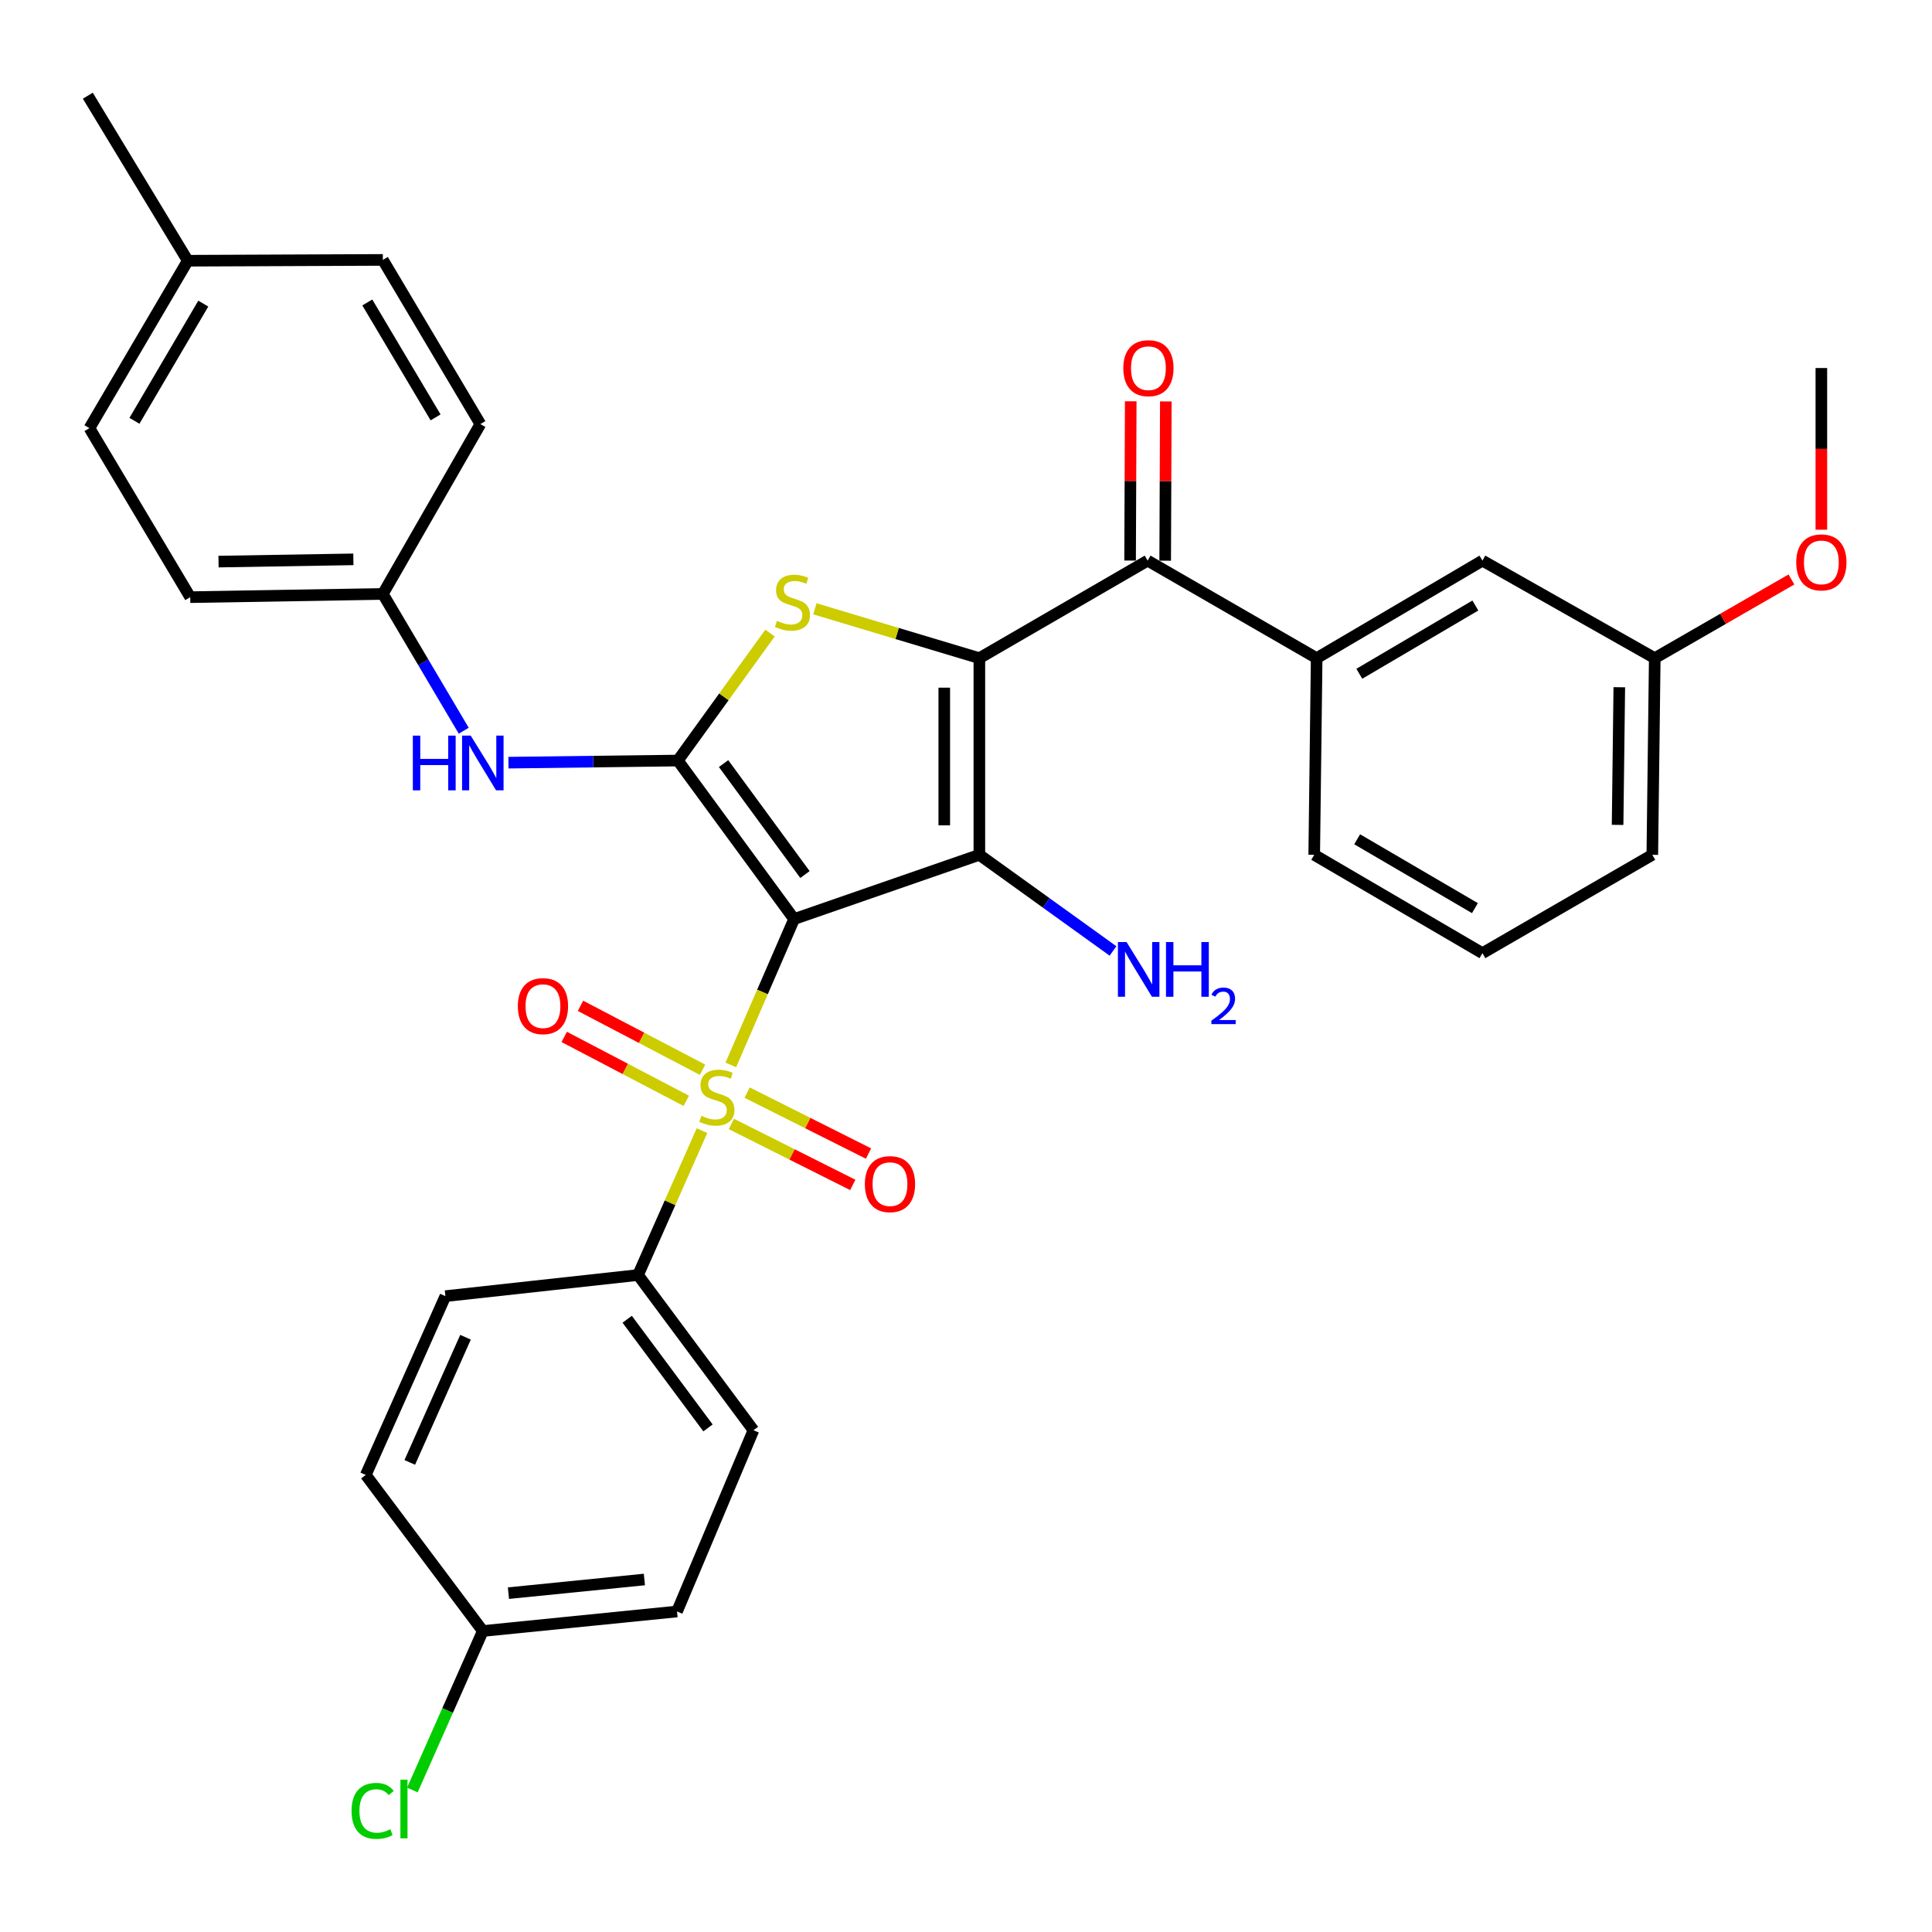 <?xml version='1.0' encoding='iso-8859-1'?>
<svg version='1.1' baseProfile='full'
              xmlns='http://www.w3.org/2000/svg'
                      xmlns:rdkit='http://www.rdkit.org/xml'
                      xmlns:xlink='http://www.w3.org/1999/xlink'
                  xml:space='preserve'
width='1000px' height='1000px' viewBox='0 0 1000 1000'>
<!-- END OF HEADER -->
<rect style='opacity:1.0;fill:#FFFFFF;stroke:none' width='1000' height='1000' x='0' y='0'> </rect>
<path class='bond-1' d='M 411.028,475.703 L 506.917,442.455' style='fill:none;fill-rule:evenodd;stroke:#000000;stroke-width:6px;stroke-linecap:butt;stroke-linejoin:miter;stroke-opacity:1' />
<path class='bond-2' d='M 411.028,475.703 L 394.648,513.45' style='fill:none;fill-rule:evenodd;stroke:#000000;stroke-width:6px;stroke-linecap:butt;stroke-linejoin:miter;stroke-opacity:1' />
<path class='bond-2' d='M 394.648,513.45 L 378.267,551.198' style='fill:none;fill-rule:evenodd;stroke:#CCCC00;stroke-width:6px;stroke-linecap:butt;stroke-linejoin:miter;stroke-opacity:1' />
<path class='bond-3' d='M 411.028,475.703 L 350.849,393.659' style='fill:none;fill-rule:evenodd;stroke:#000000;stroke-width:6px;stroke-linecap:butt;stroke-linejoin:miter;stroke-opacity:1' />
<path class='bond-3' d='M 416.647,452.654 L 374.521,395.223' style='fill:none;fill-rule:evenodd;stroke:#000000;stroke-width:6px;stroke-linecap:butt;stroke-linejoin:miter;stroke-opacity:1' />
<path class='bond-0' d='M 506.917,340.664 L 506.917,442.455' style='fill:none;fill-rule:evenodd;stroke:#000000;stroke-width:6px;stroke-linecap:butt;stroke-linejoin:miter;stroke-opacity:1' />
<path class='bond-0' d='M 488.754,355.933 L 488.754,427.187' style='fill:none;fill-rule:evenodd;stroke:#000000;stroke-width:6px;stroke-linecap:butt;stroke-linejoin:miter;stroke-opacity:1' />
<path class='bond-5' d='M 506.917,340.664 L 594.017,290.182' style='fill:none;fill-rule:evenodd;stroke:#000000;stroke-width:6px;stroke-linecap:butt;stroke-linejoin:miter;stroke-opacity:1' />
<path class='bond-33' d='M 506.917,340.664 L 464.346,327.89' style='fill:none;fill-rule:evenodd;stroke:#000000;stroke-width:6px;stroke-linecap:butt;stroke-linejoin:miter;stroke-opacity:1' />
<path class='bond-33' d='M 464.346,327.89 L 421.776,315.116' style='fill:none;fill-rule:evenodd;stroke:#CCCC00;stroke-width:6px;stroke-linecap:butt;stroke-linejoin:miter;stroke-opacity:1' />
<path class='bond-11' d='M 506.917,442.455 L 541.506,467.335' style='fill:none;fill-rule:evenodd;stroke:#000000;stroke-width:6px;stroke-linecap:butt;stroke-linejoin:miter;stroke-opacity:1' />
<path class='bond-11' d='M 541.506,467.335 L 576.096,492.215' style='fill:none;fill-rule:evenodd;stroke:#0000FF;stroke-width:6px;stroke-linecap:butt;stroke-linejoin:miter;stroke-opacity:1' />
<path class='bond-8' d='M 363.344,585.227 L 346.794,622.59' style='fill:none;fill-rule:evenodd;stroke:#CCCC00;stroke-width:6px;stroke-linecap:butt;stroke-linejoin:miter;stroke-opacity:1' />
<path class='bond-8' d='M 346.794,622.59 L 330.245,659.953' style='fill:none;fill-rule:evenodd;stroke:#000000;stroke-width:6px;stroke-linecap:butt;stroke-linejoin:miter;stroke-opacity:1' />
<path class='bond-9' d='M 378.562,581.762 L 409.978,597.537' style='fill:none;fill-rule:evenodd;stroke:#CCCC00;stroke-width:6px;stroke-linecap:butt;stroke-linejoin:miter;stroke-opacity:1' />
<path class='bond-9' d='M 409.978,597.537 L 441.395,613.313' style='fill:none;fill-rule:evenodd;stroke:#FF0000;stroke-width:6px;stroke-linecap:butt;stroke-linejoin:miter;stroke-opacity:1' />
<path class='bond-9' d='M 386.712,565.531 L 418.129,581.306' style='fill:none;fill-rule:evenodd;stroke:#CCCC00;stroke-width:6px;stroke-linecap:butt;stroke-linejoin:miter;stroke-opacity:1' />
<path class='bond-9' d='M 418.129,581.306 L 449.545,597.082' style='fill:none;fill-rule:evenodd;stroke:#FF0000;stroke-width:6px;stroke-linecap:butt;stroke-linejoin:miter;stroke-opacity:1' />
<path class='bond-10' d='M 363.642,553.699 L 332.051,537.157' style='fill:none;fill-rule:evenodd;stroke:#CCCC00;stroke-width:6px;stroke-linecap:butt;stroke-linejoin:miter;stroke-opacity:1' />
<path class='bond-10' d='M 332.051,537.157 L 300.459,520.616' style='fill:none;fill-rule:evenodd;stroke:#FF0000;stroke-width:6px;stroke-linecap:butt;stroke-linejoin:miter;stroke-opacity:1' />
<path class='bond-10' d='M 355.217,569.789 L 323.626,553.248' style='fill:none;fill-rule:evenodd;stroke:#CCCC00;stroke-width:6px;stroke-linecap:butt;stroke-linejoin:miter;stroke-opacity:1' />
<path class='bond-10' d='M 323.626,553.248 L 292.034,536.706' style='fill:none;fill-rule:evenodd;stroke:#FF0000;stroke-width:6px;stroke-linecap:butt;stroke-linejoin:miter;stroke-opacity:1' />
<path class='bond-4' d='M 350.849,393.659 L 374.704,360.673' style='fill:none;fill-rule:evenodd;stroke:#000000;stroke-width:6px;stroke-linecap:butt;stroke-linejoin:miter;stroke-opacity:1' />
<path class='bond-4' d='M 374.704,360.673 L 398.56,327.688' style='fill:none;fill-rule:evenodd;stroke:#CCCC00;stroke-width:6px;stroke-linecap:butt;stroke-linejoin:miter;stroke-opacity:1' />
<path class='bond-6' d='M 350.849,393.659 L 307.009,394.206' style='fill:none;fill-rule:evenodd;stroke:#000000;stroke-width:6px;stroke-linecap:butt;stroke-linejoin:miter;stroke-opacity:1' />
<path class='bond-6' d='M 307.009,394.206 L 263.169,394.754' style='fill:none;fill-rule:evenodd;stroke:#0000FF;stroke-width:6px;stroke-linecap:butt;stroke-linejoin:miter;stroke-opacity:1' />
<path class='bond-7' d='M 594.017,290.182 L 681.5,340.664' style='fill:none;fill-rule:evenodd;stroke:#000000;stroke-width:6px;stroke-linecap:butt;stroke-linejoin:miter;stroke-opacity:1' />
<path class='bond-12' d='M 603.098,290.219 L 603.265,248.999' style='fill:none;fill-rule:evenodd;stroke:#000000;stroke-width:6px;stroke-linecap:butt;stroke-linejoin:miter;stroke-opacity:1' />
<path class='bond-12' d='M 603.265,248.999 L 603.432,207.778' style='fill:none;fill-rule:evenodd;stroke:#FF0000;stroke-width:6px;stroke-linecap:butt;stroke-linejoin:miter;stroke-opacity:1' />
<path class='bond-12' d='M 584.935,290.145 L 585.102,248.925' style='fill:none;fill-rule:evenodd;stroke:#000000;stroke-width:6px;stroke-linecap:butt;stroke-linejoin:miter;stroke-opacity:1' />
<path class='bond-12' d='M 585.102,248.925 L 585.269,207.705' style='fill:none;fill-rule:evenodd;stroke:#FF0000;stroke-width:6px;stroke-linecap:butt;stroke-linejoin:miter;stroke-opacity:1' />
<path class='bond-16' d='M 240.028,378.219 L 219.095,342.822' style='fill:none;fill-rule:evenodd;stroke:#0000FF;stroke-width:6px;stroke-linecap:butt;stroke-linejoin:miter;stroke-opacity:1' />
<path class='bond-16' d='M 219.095,342.822 L 198.162,307.426' style='fill:none;fill-rule:evenodd;stroke:#000000;stroke-width:6px;stroke-linecap:butt;stroke-linejoin:miter;stroke-opacity:1' />
<path class='bond-13' d='M 681.5,340.664 L 767.308,290.182' style='fill:none;fill-rule:evenodd;stroke:#000000;stroke-width:6px;stroke-linecap:butt;stroke-linejoin:miter;stroke-opacity:1' />
<path class='bond-13' d='M 703.581,348.746 L 763.647,313.409' style='fill:none;fill-rule:evenodd;stroke:#000000;stroke-width:6px;stroke-linecap:butt;stroke-linejoin:miter;stroke-opacity:1' />
<path class='bond-27' d='M 681.5,340.664 L 680.239,442.455' style='fill:none;fill-rule:evenodd;stroke:#000000;stroke-width:6px;stroke-linecap:butt;stroke-linejoin:miter;stroke-opacity:1' />
<path class='bond-14' d='M 330.245,659.953 L 389.99,740.292' style='fill:none;fill-rule:evenodd;stroke:#000000;stroke-width:6px;stroke-linecap:butt;stroke-linejoin:miter;stroke-opacity:1' />
<path class='bond-14' d='M 324.632,682.842 L 366.454,739.08' style='fill:none;fill-rule:evenodd;stroke:#000000;stroke-width:6px;stroke-linecap:butt;stroke-linejoin:miter;stroke-opacity:1' />
<path class='bond-15' d='M 330.245,659.953 L 230.542,670.881' style='fill:none;fill-rule:evenodd;stroke:#000000;stroke-width:6px;stroke-linecap:butt;stroke-linejoin:miter;stroke-opacity:1' />
<path class='bond-18' d='M 767.308,290.182 L 856.497,340.664' style='fill:none;fill-rule:evenodd;stroke:#000000;stroke-width:6px;stroke-linecap:butt;stroke-linejoin:miter;stroke-opacity:1' />
<path class='bond-20' d='M 389.99,740.292 L 350.425,834.103' style='fill:none;fill-rule:evenodd;stroke:#000000;stroke-width:6px;stroke-linecap:butt;stroke-linejoin:miter;stroke-opacity:1' />
<path class='bond-19' d='M 230.542,670.881 L 189.323,763.43' style='fill:none;fill-rule:evenodd;stroke:#000000;stroke-width:6px;stroke-linecap:butt;stroke-linejoin:miter;stroke-opacity:1' />
<path class='bond-19' d='M 240.951,692.153 L 212.097,756.937' style='fill:none;fill-rule:evenodd;stroke:#000000;stroke-width:6px;stroke-linecap:butt;stroke-linejoin:miter;stroke-opacity:1' />
<path class='bond-23' d='M 198.162,307.426 L 248.644,219.509' style='fill:none;fill-rule:evenodd;stroke:#000000;stroke-width:6px;stroke-linecap:butt;stroke-linejoin:miter;stroke-opacity:1' />
<path class='bond-24' d='M 198.162,307.426 L 98.459,309.091' style='fill:none;fill-rule:evenodd;stroke:#000000;stroke-width:6px;stroke-linecap:butt;stroke-linejoin:miter;stroke-opacity:1' />
<path class='bond-24' d='M 182.903,289.516 L 113.111,290.681' style='fill:none;fill-rule:evenodd;stroke:#000000;stroke-width:6px;stroke-linecap:butt;stroke-linejoin:miter;stroke-opacity:1' />
<path class='bond-17' d='M 249.905,844.203 L 189.323,763.43' style='fill:none;fill-rule:evenodd;stroke:#000000;stroke-width:6px;stroke-linecap:butt;stroke-linejoin:miter;stroke-opacity:1' />
<path class='bond-21' d='M 249.905,844.203 L 231.677,885.35' style='fill:none;fill-rule:evenodd;stroke:#000000;stroke-width:6px;stroke-linecap:butt;stroke-linejoin:miter;stroke-opacity:1' />
<path class='bond-21' d='M 231.677,885.35 L 213.449,926.498' style='fill:none;fill-rule:evenodd;stroke:#00CC00;stroke-width:6px;stroke-linecap:butt;stroke-linejoin:miter;stroke-opacity:1' />
<path class='bond-34' d='M 249.905,844.203 L 350.425,834.103' style='fill:none;fill-rule:evenodd;stroke:#000000;stroke-width:6px;stroke-linecap:butt;stroke-linejoin:miter;stroke-opacity:1' />
<path class='bond-34' d='M 263.167,824.616 L 333.532,817.546' style='fill:none;fill-rule:evenodd;stroke:#000000;stroke-width:6px;stroke-linecap:butt;stroke-linejoin:miter;stroke-opacity:1' />
<path class='bond-28' d='M 856.497,340.664 L 891.869,320.296' style='fill:none;fill-rule:evenodd;stroke:#000000;stroke-width:6px;stroke-linecap:butt;stroke-linejoin:miter;stroke-opacity:1' />
<path class='bond-28' d='M 891.869,320.296 L 927.242,299.928' style='fill:none;fill-rule:evenodd;stroke:#FF0000;stroke-width:6px;stroke-linecap:butt;stroke-linejoin:miter;stroke-opacity:1' />
<path class='bond-36' d='M 856.497,340.664 L 855.236,442.455' style='fill:none;fill-rule:evenodd;stroke:#000000;stroke-width:6px;stroke-linecap:butt;stroke-linejoin:miter;stroke-opacity:1' />
<path class='bond-36' d='M 838.147,355.708 L 837.264,426.962' style='fill:none;fill-rule:evenodd;stroke:#000000;stroke-width:6px;stroke-linecap:butt;stroke-linejoin:miter;stroke-opacity:1' />
<path class='bond-22' d='M 97.198,134.952 L 46.292,221.608' style='fill:none;fill-rule:evenodd;stroke:#000000;stroke-width:6px;stroke-linecap:butt;stroke-linejoin:miter;stroke-opacity:1' />
<path class='bond-22' d='M 105.222,157.15 L 69.588,217.809' style='fill:none;fill-rule:evenodd;stroke:#000000;stroke-width:6px;stroke-linecap:butt;stroke-linejoin:miter;stroke-opacity:1' />
<path class='bond-31' d='M 97.198,134.952 L 45.455,49.537' style='fill:none;fill-rule:evenodd;stroke:#000000;stroke-width:6px;stroke-linecap:butt;stroke-linejoin:miter;stroke-opacity:1' />
<path class='bond-35' d='M 97.198,134.952 L 198.162,134.528' style='fill:none;fill-rule:evenodd;stroke:#000000;stroke-width:6px;stroke-linecap:butt;stroke-linejoin:miter;stroke-opacity:1' />
<path class='bond-26' d='M 248.644,219.509 L 198.162,134.528' style='fill:none;fill-rule:evenodd;stroke:#000000;stroke-width:6px;stroke-linecap:butt;stroke-linejoin:miter;stroke-opacity:1' />
<path class='bond-26' d='M 225.456,216.038 L 190.119,156.551' style='fill:none;fill-rule:evenodd;stroke:#000000;stroke-width:6px;stroke-linecap:butt;stroke-linejoin:miter;stroke-opacity:1' />
<path class='bond-25' d='M 98.459,309.091 L 46.292,221.608' style='fill:none;fill-rule:evenodd;stroke:#000000;stroke-width:6px;stroke-linecap:butt;stroke-linejoin:miter;stroke-opacity:1' />
<path class='bond-29' d='M 680.239,442.455 L 767.308,493.361' style='fill:none;fill-rule:evenodd;stroke:#000000;stroke-width:6px;stroke-linecap:butt;stroke-linejoin:miter;stroke-opacity:1' />
<path class='bond-29' d='M 702.466,434.412 L 763.415,470.046' style='fill:none;fill-rule:evenodd;stroke:#000000;stroke-width:6px;stroke-linecap:butt;stroke-linejoin:miter;stroke-opacity:1' />
<path class='bond-32' d='M 942.729,274.176 L 942.729,232.333' style='fill:none;fill-rule:evenodd;stroke:#FF0000;stroke-width:6px;stroke-linecap:butt;stroke-linejoin:miter;stroke-opacity:1' />
<path class='bond-32' d='M 942.729,232.333 L 942.729,190.489' style='fill:none;fill-rule:evenodd;stroke:#000000;stroke-width:6px;stroke-linecap:butt;stroke-linejoin:miter;stroke-opacity:1' />
<path class='bond-30' d='M 767.308,493.361 L 855.236,442.455' style='fill:none;fill-rule:evenodd;stroke:#000000;stroke-width:6px;stroke-linecap:butt;stroke-linejoin:miter;stroke-opacity:1' />
<path  class='atom-3' d='M 363.05 577.548
Q 363.37 577.668, 364.69 578.228
Q 366.01 578.788, 367.45 579.148
Q 368.93 579.468, 370.37 579.468
Q 373.05 579.468, 374.61 578.188
Q 376.17 576.868, 376.17 574.588
Q 376.17 573.028, 375.37 572.068
Q 374.61 571.108, 373.41 570.588
Q 372.21 570.068, 370.21 569.468
Q 367.69 568.708, 366.17 567.988
Q 364.69 567.268, 363.61 565.748
Q 362.57 564.228, 362.57 561.668
Q 362.57 558.108, 364.97 555.908
Q 367.41 553.708, 372.21 553.708
Q 375.49 553.708, 379.21 555.268
L 378.29 558.348
Q 374.89 556.948, 372.33 556.948
Q 369.57 556.948, 368.05 558.108
Q 366.53 559.228, 366.57 561.188
Q 366.57 562.708, 367.33 563.628
Q 368.13 564.548, 369.25 565.068
Q 370.41 565.588, 372.33 566.188
Q 374.89 566.988, 376.41 567.788
Q 377.93 568.588, 379.01 570.228
Q 380.13 571.828, 380.13 574.588
Q 380.13 578.508, 377.49 580.628
Q 374.89 582.708, 370.53 582.708
Q 368.01 582.708, 366.09 582.148
Q 364.21 581.628, 361.97 580.708
L 363.05 577.548
' fill='#CCCC00'/>
<path  class='atom-5' d='M 402.17 321.354
Q 402.49 321.474, 403.81 322.034
Q 405.13 322.594, 406.57 322.954
Q 408.05 323.274, 409.49 323.274
Q 412.17 323.274, 413.73 321.994
Q 415.29 320.674, 415.29 318.394
Q 415.29 316.834, 414.49 315.874
Q 413.73 314.914, 412.53 314.394
Q 411.33 313.874, 409.33 313.274
Q 406.81 312.514, 405.29 311.794
Q 403.81 311.074, 402.73 309.554
Q 401.69 308.034, 401.69 305.474
Q 401.69 301.914, 404.09 299.714
Q 406.53 297.514, 411.33 297.514
Q 414.61 297.514, 418.33 299.074
L 417.41 302.154
Q 414.01 300.754, 411.45 300.754
Q 408.69 300.754, 407.17 301.914
Q 405.65 303.034, 405.69 304.994
Q 405.69 306.514, 406.45 307.434
Q 407.25 308.354, 408.37 308.874
Q 409.53 309.394, 411.45 309.994
Q 414.01 310.794, 415.53 311.594
Q 417.05 312.394, 418.13 314.034
Q 419.25 315.634, 419.25 318.394
Q 419.25 322.314, 416.61 324.434
Q 414.01 326.514, 409.65 326.514
Q 407.13 326.514, 405.21 325.954
Q 403.33 325.434, 401.09 324.514
L 402.17 321.354
' fill='#CCCC00'/>
<path  class='atom-7' d='M 213.685 380.76
L 217.525 380.76
L 217.525 392.8
L 232.005 392.8
L 232.005 380.76
L 235.845 380.76
L 235.845 409.08
L 232.005 409.08
L 232.005 396
L 217.525 396
L 217.525 409.08
L 213.685 409.08
L 213.685 380.76
' fill='#0000FF'/>
<path  class='atom-7' d='M 243.645 380.76
L 252.925 395.76
Q 253.845 397.24, 255.325 399.92
Q 256.805 402.6, 256.885 402.76
L 256.885 380.76
L 260.645 380.76
L 260.645 409.08
L 256.765 409.08
L 246.805 392.68
Q 245.645 390.76, 244.405 388.56
Q 243.205 386.36, 242.845 385.68
L 242.845 409.08
L 239.165 409.08
L 239.165 380.76
L 243.645 380.76
' fill='#0000FF'/>
<path  class='atom-10' d='M 447.652 612.901
Q 447.652 606.101, 451.012 602.301
Q 454.372 598.501, 460.652 598.501
Q 466.932 598.501, 470.292 602.301
Q 473.652 606.101, 473.652 612.901
Q 473.652 619.781, 470.252 623.701
Q 466.852 627.581, 460.652 627.581
Q 454.412 627.581, 451.012 623.701
Q 447.652 619.821, 447.652 612.901
M 460.652 624.381
Q 464.972 624.381, 467.292 621.501
Q 469.652 618.581, 469.652 612.901
Q 469.652 607.341, 467.292 604.541
Q 464.972 601.701, 460.652 601.701
Q 456.332 601.701, 453.972 604.501
Q 451.652 607.301, 451.652 612.901
Q 451.652 618.621, 453.972 621.501
Q 456.332 624.381, 460.652 624.381
' fill='#FF0000'/>
<path  class='atom-11' d='M 268.034 520.776
Q 268.034 513.976, 271.394 510.176
Q 274.754 506.376, 281.034 506.376
Q 287.314 506.376, 290.674 510.176
Q 294.034 513.976, 294.034 520.776
Q 294.034 527.656, 290.634 531.576
Q 287.234 535.456, 281.034 535.456
Q 274.794 535.456, 271.394 531.576
Q 268.034 527.696, 268.034 520.776
M 281.034 532.256
Q 285.354 532.256, 287.674 529.376
Q 290.034 526.456, 290.034 520.776
Q 290.034 515.216, 287.674 512.416
Q 285.354 509.576, 281.034 509.576
Q 276.714 509.576, 274.354 512.376
Q 272.034 515.176, 272.034 520.776
Q 272.034 526.496, 274.354 529.376
Q 276.714 532.256, 281.034 532.256
' fill='#FF0000'/>
<path  class='atom-12' d='M 583.115 487.607
L 592.395 502.607
Q 593.315 504.087, 594.795 506.767
Q 596.275 509.447, 596.355 509.607
L 596.355 487.607
L 600.115 487.607
L 600.115 515.927
L 596.235 515.927
L 586.275 499.527
Q 585.115 497.607, 583.875 495.407
Q 582.675 493.207, 582.315 492.527
L 582.315 515.927
L 578.635 515.927
L 578.635 487.607
L 583.115 487.607
' fill='#0000FF'/>
<path  class='atom-12' d='M 603.515 487.607
L 607.355 487.607
L 607.355 499.647
L 621.835 499.647
L 621.835 487.607
L 625.675 487.607
L 625.675 515.927
L 621.835 515.927
L 621.835 502.847
L 607.355 502.847
L 607.355 515.927
L 603.515 515.927
L 603.515 487.607
' fill='#0000FF'/>
<path  class='atom-12' d='M 627.048 514.933
Q 627.734 513.164, 629.371 512.187
Q 631.008 511.184, 633.278 511.184
Q 636.103 511.184, 637.687 512.715
Q 639.271 514.247, 639.271 516.966
Q 639.271 519.738, 637.212 522.325
Q 635.179 524.912, 630.955 527.975
L 639.588 527.975
L 639.588 530.087
L 626.995 530.087
L 626.995 528.318
Q 630.48 525.836, 632.539 523.988
Q 634.625 522.14, 635.628 520.477
Q 636.631 518.814, 636.631 517.098
Q 636.631 515.303, 635.734 514.299
Q 634.836 513.296, 633.278 513.296
Q 631.774 513.296, 630.77 513.903
Q 629.767 514.511, 629.054 515.857
L 627.048 514.933
' fill='#0000FF'/>
<path  class='atom-13' d='M 581.42 190.569
Q 581.42 183.769, 584.78 179.969
Q 588.14 176.169, 594.42 176.169
Q 600.7 176.169, 604.06 179.969
Q 607.42 183.769, 607.42 190.569
Q 607.42 197.449, 604.02 201.369
Q 600.62 205.249, 594.42 205.249
Q 588.18 205.249, 584.78 201.369
Q 581.42 197.489, 581.42 190.569
M 594.42 202.049
Q 598.74 202.049, 601.06 199.169
Q 603.42 196.249, 603.42 190.569
Q 603.42 185.009, 601.06 182.209
Q 598.74 179.369, 594.42 179.369
Q 590.1 179.369, 587.74 182.169
Q 585.42 184.969, 585.42 190.569
Q 585.42 196.289, 587.74 199.169
Q 590.1 202.049, 594.42 202.049
' fill='#FF0000'/>
<path  class='atom-22' d='M 181.97 937.318
Q 181.97 930.278, 185.25 926.598
Q 188.57 922.878, 194.85 922.878
Q 200.69 922.878, 203.81 926.998
L 201.17 929.158
Q 198.89 926.158, 194.85 926.158
Q 190.57 926.158, 188.29 929.038
Q 186.05 931.878, 186.05 937.318
Q 186.05 942.918, 188.37 945.798
Q 190.73 948.678, 195.29 948.678
Q 198.41 948.678, 202.05 946.798
L 203.17 949.798
Q 201.69 950.758, 199.45 951.318
Q 197.21 951.878, 194.73 951.878
Q 188.57 951.878, 185.25 948.118
Q 181.97 944.358, 181.97 937.318
' fill='#00CC00'/>
<path  class='atom-22' d='M 207.25 921.158
L 210.93 921.158
L 210.93 951.518
L 207.25 951.518
L 207.25 921.158
' fill='#00CC00'/>
<path  class='atom-29' d='M 929.729 291.089
Q 929.729 284.289, 933.089 280.489
Q 936.449 276.689, 942.729 276.689
Q 949.009 276.689, 952.369 280.489
Q 955.729 284.289, 955.729 291.089
Q 955.729 297.969, 952.329 301.889
Q 948.929 305.769, 942.729 305.769
Q 936.489 305.769, 933.089 301.889
Q 929.729 298.009, 929.729 291.089
M 942.729 302.569
Q 947.049 302.569, 949.369 299.689
Q 951.729 296.769, 951.729 291.089
Q 951.729 285.529, 949.369 282.729
Q 947.049 279.889, 942.729 279.889
Q 938.409 279.889, 936.049 282.689
Q 933.729 285.489, 933.729 291.089
Q 933.729 296.809, 936.049 299.689
Q 938.409 302.569, 942.729 302.569
' fill='#FF0000'/>
</svg>
